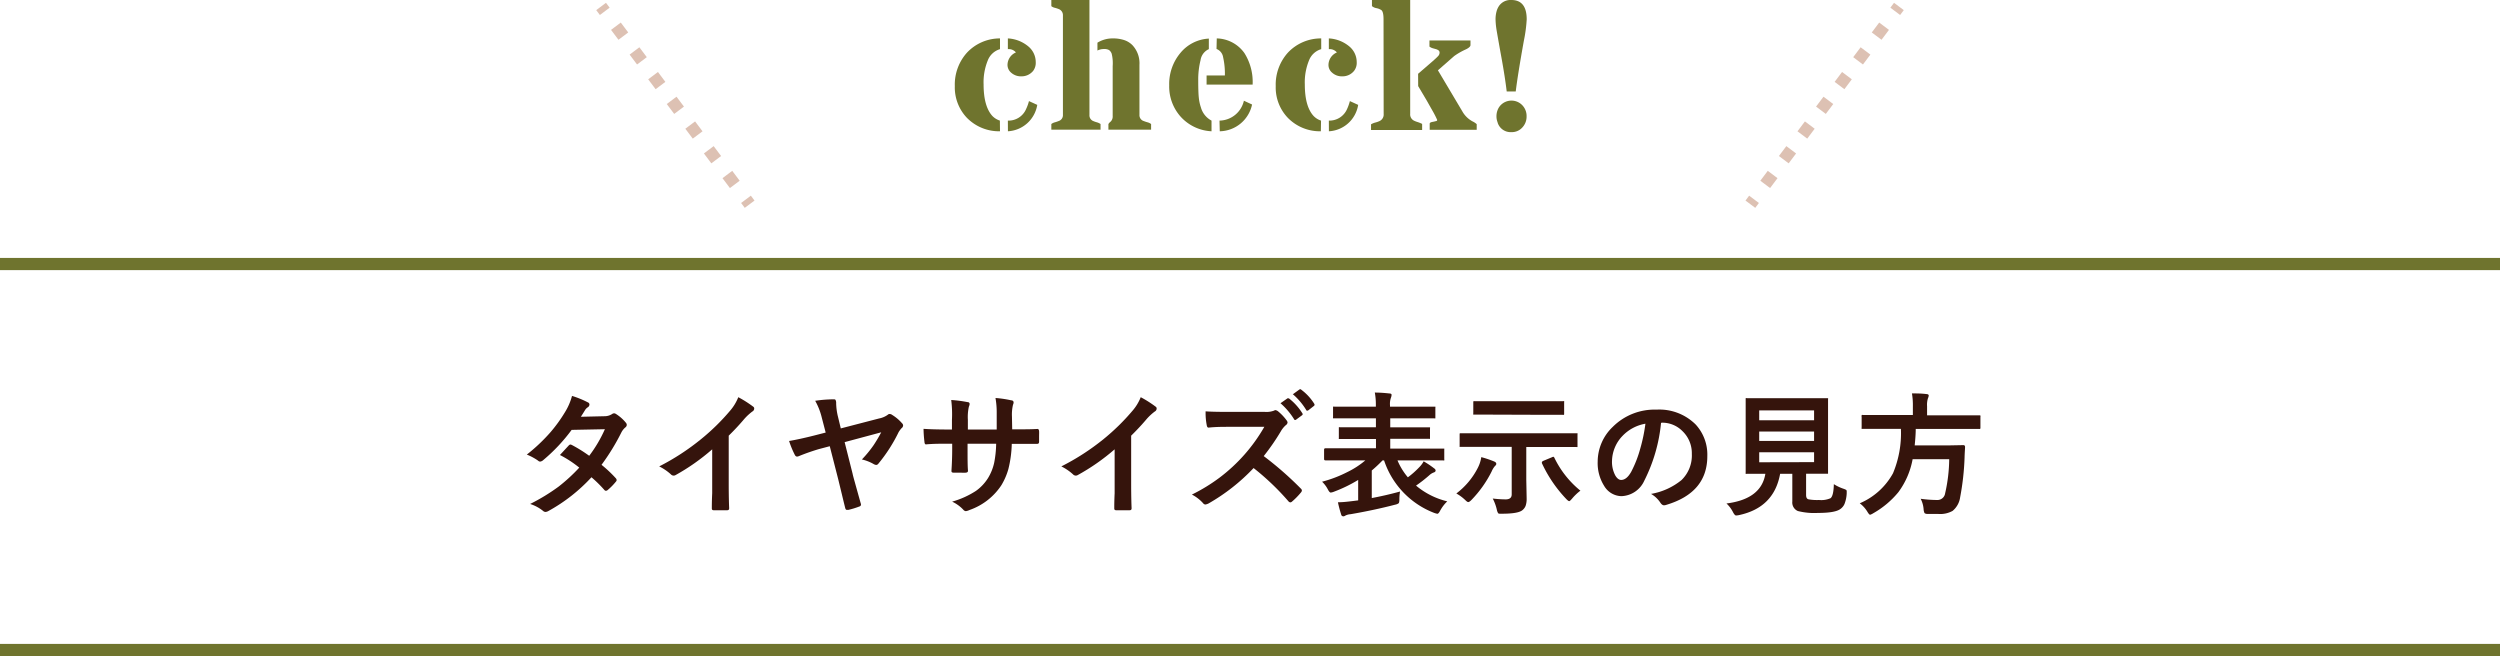 <svg xmlns="http://www.w3.org/2000/svg" width="410" height="107.6" viewBox="0 0 410 107.6"><defs><style>.cls-1{fill:#35140c;}.cls-2{fill:#6f742e;}.cls-3,.cls-4{fill:none;stroke:#ddc1b3;stroke-miterlimit:10;stroke-width:2px;}.cls-4{stroke-dasharray:2.03 3.04;}</style></defs><title>check02</title><g id="レイヤー_2" data-name="レイヤー 2"><g id="コンテンツ"><path class="cls-1" d="M98.65,76.23A20.24,20.24,0,0,1,101,78.44a.48.48,0,0,1,.13.31A.45.45,0,0,1,101,79a10,10,0,0,1-1.37,1.39.48.48,0,0,1-.27.1.35.35,0,0,1-.23-.12A20.55,20.55,0,0,0,97,78.27a27.64,27.64,0,0,1-7,5.5,1.2,1.2,0,0,1-.54.19.66.66,0,0,1-.42-.19,6.57,6.57,0,0,0-2.1-1.12,31.77,31.77,0,0,0,4.65-2.83A27.91,27.91,0,0,0,95,76.69a18.46,18.46,0,0,0-3.17-2.07l1.45-1.57a.43.43,0,0,1,.29-.15,1,1,0,0,1,.22.08,23.43,23.43,0,0,1,2.84,1.77,21.6,21.6,0,0,0,2.57-4.36l-5.45.11a28.59,28.59,0,0,1-4.71,5,.9.9,0,0,1-.44.2.47.47,0,0,1-.35-.15,9.19,9.19,0,0,0-1.85-1,28.55,28.55,0,0,0,3.9-3.69,24.09,24.09,0,0,0,2.33-3.22,9.89,9.89,0,0,0,1.18-2.71A15.27,15.27,0,0,1,96.43,66a.37.37,0,0,1,.24.35.54.54,0,0,1-.27.44,1.52,1.52,0,0,0-.45.46c-.18.3-.41.67-.69,1.1l3.88-.09a2.28,2.28,0,0,0,1.2-.33.72.72,0,0,1,.37-.15.8.8,0,0,1,.4.17,6.58,6.58,0,0,1,1.51,1.35.57.57,0,0,1,.17.39.56.56,0,0,1-.25.42,2.72,2.72,0,0,0-.65.84A35.87,35.87,0,0,1,98.65,76.23Z"/><path class="cls-1" d="M119.51,71.45v7.28c0,1.29,0,2.81.07,4.58v.06c0,.21-.11.31-.33.31s-.73,0-1.1,0-.74,0-1.1,0c-.2,0-.31-.09-.31-.28v-.07c0-.35,0-1.16.06-2.44q0-1.26,0-2.07V73.69a34.51,34.51,0,0,1-6,4.22.63.63,0,0,1-.33.09.64.64,0,0,1-.46-.22,8.35,8.35,0,0,0-1.9-1.29A38.54,38.54,0,0,0,115,72a35.27,35.27,0,0,0,4.69-4.59,7.73,7.73,0,0,0,1.39-2.27,18.23,18.23,0,0,1,2.44,1.55.35.35,0,0,1,.17.32.56.56,0,0,1-.31.48,8.9,8.9,0,0,0-1.31,1.21C121.33,69.58,120.47,70.51,119.51,71.45Z"/><path class="cls-1" d="M135.41,70.94l-.65-2.5a10.83,10.83,0,0,0-1.07-2.71,20.37,20.37,0,0,1,3-.24c.18,0,.29,0,.35.13a1.09,1.09,0,0,1,.09.53,10,10,0,0,0,.3,2.2l.46,1.91,6.27-1.63a3.55,3.55,0,0,0,1.41-.59.49.49,0,0,1,.33-.15.82.82,0,0,1,.44.17,6.88,6.88,0,0,1,1.59,1.35.52.52,0,0,1,.18.37.58.58,0,0,1-.25.44,4.24,4.24,0,0,0-.48.64,25.73,25.73,0,0,1-3.34,5.2.47.47,0,0,1-.36.19,1.16,1.16,0,0,1-.48-.19,7.13,7.13,0,0,0-1.85-.71,18.87,18.87,0,0,0,1.9-2.31,22.89,22.89,0,0,0,1.27-2.14l-6,1.61,1.32,5.23c0,.12.46,1.72,1.31,4.78a.74.74,0,0,1,.05.23c0,.17-.11.28-.33.34a13.45,13.45,0,0,1-1.74.53l-.25,0c-.12,0-.21-.1-.26-.29-.1-.38-.29-1.17-.58-2.37s-.46-1.9-.58-2.39l-1.38-5.39-1.81.48c-1,.3-2.06.66-3.17,1.11a1.16,1.16,0,0,1-.37.11c-.17,0-.3-.11-.4-.32a15.29,15.29,0,0,1-.92-2.24c1.09-.18,2.47-.48,4.13-.9Z"/><path class="cls-1" d="M166,70.41h.78c1.2,0,2.31,0,3.32-.06h.05c.15,0,.24.12.26.36s0,.56,0,.86,0,.59,0,.86-.12.36-.29.36H170l-3.17,0h-.9a18.85,18.85,0,0,1-.55,4.11,10.83,10.83,0,0,1-1.15,2.67A10.31,10.31,0,0,1,159,83.64a1.93,1.93,0,0,1-.62.19.64.64,0,0,1-.41-.25,6,6,0,0,0-1.82-1.31,14.31,14.31,0,0,0,3.9-1.76,7.39,7.39,0,0,0,2-2.13,8.15,8.15,0,0,0,1-2.51,17.41,17.41,0,0,0,.32-3.1h-4.69v.79c0,1.66,0,2.87.07,3.64,0,.19-.11.3-.38.32s-.59,0-.93,0-.67,0-1,0-.4-.11-.4-.26V77.2c.08-1.24.12-2.44.12-3.59v-.84h-.66c-1.28,0-2.49,0-3.64.11-.15,0-.23-.14-.25-.42a20,20,0,0,1-.15-2.13c1,.07,2.37.11,4,.11h.66v-1.6A18.63,18.63,0,0,0,156,65.6a20.9,20.9,0,0,1,2.69.35c.22,0,.33.14.33.31a1.56,1.56,0,0,1-.13.46,7.8,7.8,0,0,0-.16,2.12v1.6h4.73l0-2.16c0-.1,0-.25,0-.45a13.75,13.75,0,0,0-.2-2.56,18.52,18.52,0,0,1,2.57.38c.27,0,.4.17.4.34a1,1,0,0,1-.1.4,7.09,7.09,0,0,0-.17,1.93Z"/><path class="cls-1" d="M185.51,71.45v7.28c0,1.29,0,2.81.07,4.58v.06c0,.21-.11.31-.33.31s-.73,0-1.1,0-.74,0-1.1,0c-.2,0-.31-.09-.31-.28v-.07c0-.35,0-1.16.06-2.44q0-1.26,0-2.07V73.69a34.51,34.51,0,0,1-6.05,4.22.63.63,0,0,1-.33.09.64.64,0,0,1-.46-.22,8.35,8.35,0,0,0-1.9-1.29A38.54,38.54,0,0,0,181,72a35.27,35.27,0,0,0,4.69-4.59,7.73,7.73,0,0,0,1.39-2.27,18.23,18.23,0,0,1,2.44,1.55.35.35,0,0,1,.17.32.56.56,0,0,1-.31.48,8.9,8.9,0,0,0-1.31,1.21C187.33,69.58,186.47,70.51,185.51,71.45Z"/><path class="cls-1" d="M207.25,74.8a55,55,0,0,1,6.09,5.33.46.46,0,0,1,.17.31.54.54,0,0,1-.15.32,11.63,11.63,0,0,1-1.47,1.5.42.42,0,0,1-.27.13.46.46,0,0,1-.31-.17,41.35,41.35,0,0,0-5.72-5.46,31.92,31.92,0,0,1-7.39,5.81,2,2,0,0,1-.5.17.48.48,0,0,1-.38-.2,6.41,6.41,0,0,0-1.85-1.43A28.74,28.74,0,0,0,200,78.34,27.57,27.57,0,0,0,207.35,70l-5.67,0c-1.12,0-2.28,0-3.48.13-.14,0-.24-.11-.29-.38a10.49,10.49,0,0,1-.19-2.29c.78.06,2,.09,3.71.09h6a3.56,3.56,0,0,0,1.52-.21.46.46,0,0,1,.24-.08,1,1,0,0,1,.38.17A8.11,8.11,0,0,1,211.05,69a.66.66,0,0,1,.11.29.62.62,0,0,1-.29.44,4,4,0,0,0-.81,1A36.17,36.17,0,0,1,207.25,74.8ZM210,66.13l1.16-.81a.27.27,0,0,1,.13,0,.34.34,0,0,1,.2.1,9.33,9.33,0,0,1,2.09,2.35.29.29,0,0,1,.06.16.25.25,0,0,1-.13.19l-.92.68a.36.36,0,0,1-.17.08c-.07,0-.13,0-.2-.14A11.59,11.59,0,0,0,210,66.13Zm2-1.45,1.1-.8a.3.3,0,0,1,.14-.05.29.29,0,0,1,.19.1,8.45,8.45,0,0,1,2.09,2.26.5.5,0,0,1,.07.19.27.27,0,0,1-.13.21l-.88.69a.32.32,0,0,1-.18.07c-.08,0-.14,0-.2-.14A10.75,10.75,0,0,0,212.06,64.68Z"/><path class="cls-1" d="M220.11,75.5l-2.75,0q-.21,0-.21-.24V73.76q0-.24.21-.24l2.75,0h5.55V72H222.8l-3,0c-.13,0-.21,0-.23,0s0-.09,0-.19V70.28c0-.12,0-.19,0-.21a.51.51,0,0,1,.22,0l3,0h2.86V68.61h-3.85l-2.94,0c-.13,0-.21,0-.24,0a.38.38,0,0,1,0-.19V66.89c0-.11,0-.18,0-.2a.56.56,0,0,1,.23,0l2.94,0h3.85v-.22a10.78,10.78,0,0,0-.17-2.09c.94,0,1.75.08,2.41.15.22,0,.34.1.34.22a1.57,1.57,0,0,1-.11.49,3,3,0,0,0-.15,1.21v.24h4.22l3,0c.12,0,.19,0,.22,0a.38.38,0,0,1,0,.19v1.53c0,.11,0,.18,0,.2a.45.45,0,0,1-.21,0l-3,0H228v1.47h3.3l3,0c.13,0,.2,0,.22,0a.43.43,0,0,1,0,.2v1.48c0,.11,0,.18,0,.2a.42.42,0,0,1-.21,0l-3,0H228v1.61h5.91l2.75,0c.11,0,.18,0,.2,0a.64.64,0,0,1,0,.2V75.3a.4.4,0,0,1,0,.21.36.36,0,0,1-.19,0l-2.75,0h-4.73a10.64,10.64,0,0,0,1.7,2.77,14.1,14.1,0,0,0,1.91-1.7,3.85,3.85,0,0,0,.68-.92,14.37,14.37,0,0,1,1.74,1.17.43.43,0,0,1,.22.33c0,.15-.1.26-.29.32a2.14,2.14,0,0,0-.72.44,22.51,22.51,0,0,1-2.2,1.72,12.47,12.47,0,0,0,5.12,2.58,6.2,6.2,0,0,0-1.17,1.54c-.17.33-.32.5-.46.5a3.78,3.78,0,0,1-.53-.15,13.92,13.92,0,0,1-8.2-8.6h-.26a22,22,0,0,1-1.76,1.65v4.52c1.41-.26,3-.62,4.64-1.07a6.7,6.7,0,0,0-.11,1.3c0,.36-.06.57-.13.63a1.47,1.47,0,0,1-.58.23c-2.3.6-4.74,1.12-7.3,1.56a2.29,2.29,0,0,0-.84.22.61.61,0,0,1-.34.13.36.36,0,0,1-.36-.31,19.06,19.06,0,0,1-.53-2c.91,0,1.78-.12,2.61-.22l.71-.09V78.71a23.4,23.4,0,0,1-4,1.94,1.82,1.82,0,0,1-.51.13c-.13,0-.29-.18-.48-.55a4.75,4.75,0,0,0-.93-1.23,20.36,20.36,0,0,0,4.1-1.56,14,14,0,0,0,3-1.94Z"/><path class="cls-1" d="M238.84,80.93a12.18,12.18,0,0,0,3.52-4.2,5.58,5.58,0,0,0,.57-1.76,16.7,16.7,0,0,1,2.13.72c.22.1.33.22.33.38s-.09.24-.27.42a3.68,3.68,0,0,0-.5.85,18.64,18.64,0,0,1-3.3,4.65c-.23.23-.4.35-.53.35s-.29-.13-.54-.38A7.18,7.18,0,0,0,238.84,80.93Zm3.52-7.64-2.77,0c-.11,0-.19,0-.21,0s0-.09,0-.19V71.26c0-.11,0-.18.06-.2s.08,0,.19,0l2.77,0h13.33l2.77,0c.12,0,.19,0,.21,0a.38.38,0,0,1,0,.19V73.1c0,.12,0,.18,0,.21a.43.43,0,0,1-.2,0l-2.77,0h-5.43v5.37l.06,3.06a3.48,3.48,0,0,1-.17,1.22,1.7,1.7,0,0,1-.53.71c-.47.39-1.59.58-3.35.58h-.22c-.23,0-.38,0-.44-.15a1.84,1.84,0,0,1-.19-.56,7.81,7.81,0,0,0-.66-1.78,19.7,19.7,0,0,0,2.11.14c.66,0,1-.27,1-.82V73.29ZM244.82,68l-3,0c-.11,0-.18,0-.2,0a.35.35,0,0,1,0-.19V66c0-.11,0-.18.05-.2a.35.35,0,0,1,.19,0l3,0h8.44l3,0a.33.33,0,0,1,.22,0,.38.38,0,0,1,0,.19v1.84c0,.11,0,.18-.05.2a.38.38,0,0,1-.2,0l-3,0Zm14.39,12.45a8.42,8.42,0,0,0-1.37,1.3c-.25.29-.41.44-.49.44s-.26-.12-.48-.35a21.73,21.73,0,0,1-4-5.88.62.62,0,0,1,0-.16c0-.07.09-.15.28-.24l1.37-.57a.62.62,0,0,1,.23-.08c.06,0,.12.06.18.19A15.8,15.8,0,0,0,259.21,80.49Z"/><path class="cls-1" d="M272.41,69.36a26.62,26.62,0,0,1-2.75,9.48,4.28,4.28,0,0,1-3.75,2.53,3.37,3.37,0,0,1-2.82-1.67,7,7,0,0,1-1.07-4A7.9,7.9,0,0,1,264.5,70a9.69,9.69,0,0,1,7.16-2.82,8.44,8.44,0,0,1,6.44,2.45A7.28,7.28,0,0,1,280,74.81q0,6-6.77,8a1.16,1.16,0,0,1-.33.06c-.21,0-.42-.15-.62-.46A4.59,4.59,0,0,0,270.77,81a10.83,10.83,0,0,0,5-2.27,5.62,5.62,0,0,0,1.69-4.3,5,5,0,0,0-1.53-3.72,4.65,4.65,0,0,0-3.39-1.39Zm-2.56.13a6.78,6.78,0,0,0-3.76,2,6.1,6.1,0,0,0-1.72,4.07,4.72,4.72,0,0,0,.55,2.44c.29.47.6.71.95.71.6,0,1.15-.45,1.65-1.34A18.77,18.77,0,0,0,269,73.58,27.4,27.4,0,0,0,269.85,69.49Z"/><path class="cls-1" d="M300.75,79.4a7.18,7.18,0,0,0,1.6.76,2.5,2.5,0,0,1,.43.19.32.32,0,0,1,.08.23s0,.16,0,.33a5.45,5.45,0,0,1-.37,1.76,2,2,0,0,1-.66.8c-.56.43-1.79.65-3.68.65a11,11,0,0,1-3.3-.31,1.52,1.52,0,0,1-.91-1.56V77.7h-2q-1,5.56-6.76,6.78a3,3,0,0,1-.46.06c-.15,0-.32-.18-.51-.55a5,5,0,0,0-1.07-1.42c3.81-.48,5.93-2.1,6.38-4.87h0l-3,0a.38.38,0,0,1-.23,0,.43.43,0,0,1,0-.2l0-2.68V68.24l0-2.73c0-.12,0-.19,0-.21a.45.45,0,0,1,.21,0l3,0h7.09l3,0c.12,0,.19,0,.21,0a.43.43,0,0,1,0,.2l0,2.73v6.58l0,2.68c0,.11,0,.18,0,.2s-.09,0-.2,0l-3,0h-.4v3.48c0,.42.13.66.4.72a7.9,7.9,0,0,0,1.71.11,3.82,3.82,0,0,0,1.89-.29C300.54,81.46,300.72,80.68,300.75,79.4Zm-3.24-12.09h-9v1.61h9Zm-9,5h9V70.77h-9Zm9,3.48V74.17h-9v1.64Z"/><path class="cls-1" d="M308.29,70.33l-2.78,0c-.11,0-.18,0-.2,0a.56.56,0,0,1,0-.23V68.32a.18.18,0,0,1,.23-.26l2.78,0h5.39V66.68a11.61,11.61,0,0,0-.15-2.16c.76,0,1.56,0,2.39.11.24,0,.36.11.36.24a1.48,1.48,0,0,1-.13.46,3.56,3.56,0,0,0-.14,1.28v1.5h5.79l2.77,0c.1,0,.17,0,.19.06a.4.4,0,0,1,0,.2V70.1a.38.38,0,0,1-.05.24.29.29,0,0,1-.17,0l-2.77,0h-7.62c0,.88-.08,1.78-.17,2.71h5.39L322,73c.18,0,.27.11.27.32s-.06.91-.08,1.71a42.52,42.52,0,0,1-.73,6.54,3.52,3.52,0,0,1-1.24,2.22,4.17,4.17,0,0,1-2.31.5c-.67,0-1.25,0-1.74,0-.32,0-.5-.08-.56-.17a1.78,1.78,0,0,1-.14-.62,4.44,4.44,0,0,0-.48-1.7,20.73,20.73,0,0,0,2.71.2,1.27,1.27,0,0,0,1.3-1.09,26.07,26.07,0,0,0,.67-5.6h-6a13,13,0,0,1-2.34,5.41,14.67,14.67,0,0,1-4.11,3.45,2.11,2.11,0,0,1-.52.25c-.1,0-.25-.16-.44-.48A5,5,0,0,0,305,82.54a11.22,11.22,0,0,0,5.45-4.92,17,17,0,0,0,1.3-7.29Z"/><path class="cls-2" d="M164,21.53a7.37,7.37,0,0,1-5.41-2.19,7.23,7.23,0,0,1-2-5.22,7.81,7.81,0,0,1,2-5.49A7.39,7.39,0,0,1,164,6.3V8.06a3.08,3.08,0,0,0-2,1.84,9.5,9.5,0,0,0-.69,3.94c0,2.42.49,4.15,1.45,5.19a3,3,0,0,0,1.22.75ZM166.61,8.6a1.52,1.52,0,0,0-1.32-.54V6.3a5.68,5.68,0,0,1,3.34,1.3,3.34,3.34,0,0,1,1.23,2.58,2.19,2.19,0,0,1-.42,1.44,2.44,2.44,0,0,1-1.92.9,2.4,2.4,0,0,1-1.7-.61,1.67,1.67,0,0,1-.59-1.28A2.25,2.25,0,0,1,166.61,8.6Zm-1.32,11.18a3.13,3.13,0,0,0,3-1.92,6.9,6.9,0,0,0,.46-1.28l1.36.62a5.16,5.16,0,0,1-4.81,4.33Z"/><path class="cls-2" d="M178.67,18.85a1,1,0,0,0,.62,1,4.2,4.2,0,0,0,.6.21,2,2,0,0,1,.6.28v.93h-8.07v-.93a1.57,1.57,0,0,1,.58-.28,5.64,5.64,0,0,0,.62-.21,1,1,0,0,0,.7-1V2.55a1.07,1.07,0,0,0-.7-1.07,5.62,5.62,0,0,0-.62-.2,1.41,1.41,0,0,1-.58-.27V0h6.25Zm3.66-10a1.3,1.3,0,0,0-.43-.63,1.56,1.56,0,0,0-.85-.18,2.31,2.31,0,0,0-1.07.25V7a4.7,4.7,0,0,1,2.41-.7,5.92,5.92,0,0,1,2,.28,3.43,3.43,0,0,1,1.32.82,4.33,4.33,0,0,1,1.16,3.23v8.22a1,1,0,0,0,.7,1,5.81,5.81,0,0,0,.63.21,1.65,1.65,0,0,1,.58.28v.93h-7v-.92a1.09,1.09,0,0,1,.22-.28,1.61,1.61,0,0,0,.23-.22,1.18,1.18,0,0,0,.25-.83V10.84A6.59,6.59,0,0,0,182.33,8.87Z"/><path class="cls-2" d="M198.69,21.53a7.28,7.28,0,0,1-5.13-2.47A7.43,7.43,0,0,1,191.75,14a7.92,7.92,0,0,1,1.83-5.31,6.46,6.46,0,0,1,4.67-2.36V8.06a2.34,2.34,0,0,0-1.36,1.81,13.17,13.17,0,0,0-.38,3.34q0,1.84.09,2.76a7.17,7.17,0,0,0,.35,1.65,3.5,3.5,0,0,0,1.74,2.16Zm.86-15.23a5.71,5.71,0,0,1,4.53,2.4,8.87,8.87,0,0,1,1.35,5.17h-7.55V12.38h3a12.24,12.24,0,0,0-.29-3,1.72,1.72,0,0,0-1.08-1.35ZM200,19.78a4.18,4.18,0,0,0,4-3.26l1.34.62a5.53,5.53,0,0,1-5.3,4.39Z"/><path class="cls-2" d="M216.62,21.53a7.35,7.35,0,0,1-5.4-2.19,7.19,7.19,0,0,1-2-5.22,7.81,7.81,0,0,1,2-5.49,7.42,7.42,0,0,1,5.46-2.33V8.06a3.07,3.07,0,0,0-2,1.84,9.5,9.5,0,0,0-.69,3.94q0,3.63,1.45,5.19a2.94,2.94,0,0,0,1.21.75ZM219.25,8.6a1.55,1.55,0,0,0-1.32-.54V6.3a5.7,5.7,0,0,1,3.34,1.3,3.34,3.34,0,0,1,1.23,2.58,2.14,2.14,0,0,1-.43,1.44,2.42,2.42,0,0,1-1.92.9,2.36,2.36,0,0,1-1.69-.61,1.63,1.63,0,0,1-.59-1.28A2.25,2.25,0,0,1,219.25,8.6Zm-1.32,11.18a3.15,3.15,0,0,0,3-1.92,7.7,7.7,0,0,0,.45-1.28l1.36.62a5.14,5.14,0,0,1-4.8,4.33Z"/><path class="cls-2" d="M226.9,3.19c0-.89-.13-1.41-.4-1.56a2.31,2.31,0,0,0-.8-.3A1.52,1.52,0,0,1,225,1V0h6.27V18.68a1.14,1.14,0,0,0,.63,1.11,3.78,3.78,0,0,0,.63.24,5.18,5.18,0,0,1,.7.29v1h-8.38v-.93a2.6,2.6,0,0,1,.69-.29,4,4,0,0,0,.67-.23,1.17,1.17,0,0,0,.71-1.18Zm5.67,8.91L235,10c.36-.32.64-.57.82-.77a.84.84,0,0,0,.27-.57.47.47,0,0,0-.17-.4,1.37,1.37,0,0,0-.42-.2l-.54-.15a1.66,1.66,0,0,1-.53-.27v-1h6.73v.75q0,.33-.72.69a11.32,11.32,0,0,0-1.95,1.11l-2.67,2.34,4,6.73A4.19,4.19,0,0,0,241.68,20a3,3,0,0,1,.5.36v.93h-7.71v-1c0-.14.14-.23.41-.29a5.61,5.61,0,0,0,.62-.14c.13,0,.2-.1.2-.19a15.37,15.37,0,0,0-.84-1.63l-.91-1.61-1.37-2.31Z"/><path class="cls-2" d="M247.1,15c-.19-1.6-.48-3.46-.87-5.6s-.64-3.58-.77-4.34a12.66,12.66,0,0,1-.19-1.86,4.85,4.85,0,0,1,.16-1.31,2.94,2.94,0,0,1,.47-1A2.3,2.3,0,0,1,247.85,0c1.69,0,2.53,1.06,2.53,3.18a23.82,23.82,0,0,1-.46,3.47c-.69,3.83-1.13,6.62-1.34,8.35Zm-1.49,5.07a2.61,2.61,0,0,1-.19-1,2.79,2.79,0,0,1,.18-1,2.37,2.37,0,0,1,.51-.82,2.46,2.46,0,0,1,3.54,0,2.54,2.54,0,0,1,.71,1.83,2.58,2.58,0,0,1-.71,1.84,2.3,2.3,0,0,1-1.77.75A2.24,2.24,0,0,1,245.61,20.11Z"/><line class="cls-3" x1="98.58" y1="1.06" x2="99.18" y2="1.86"/><line class="cls-4" x1="101.01" y1="4.3" x2="121.43" y2="31.47"/><line class="cls-3" x1="122.34" y1="32.69" x2="122.94" y2="33.49"/><line class="cls-3" x1="311.42" y1="1.06" x2="310.82" y2="1.86"/><line class="cls-4" x1="308.99" y1="4.3" x2="288.57" y2="31.47"/><line class="cls-3" x1="287.66" y1="32.69" x2="287.06" y2="33.49"/><rect class="cls-2" y="42.3" width="410" height="2"/><rect class="cls-2" y="105.6" width="410" height="2"/></g></g></svg>
